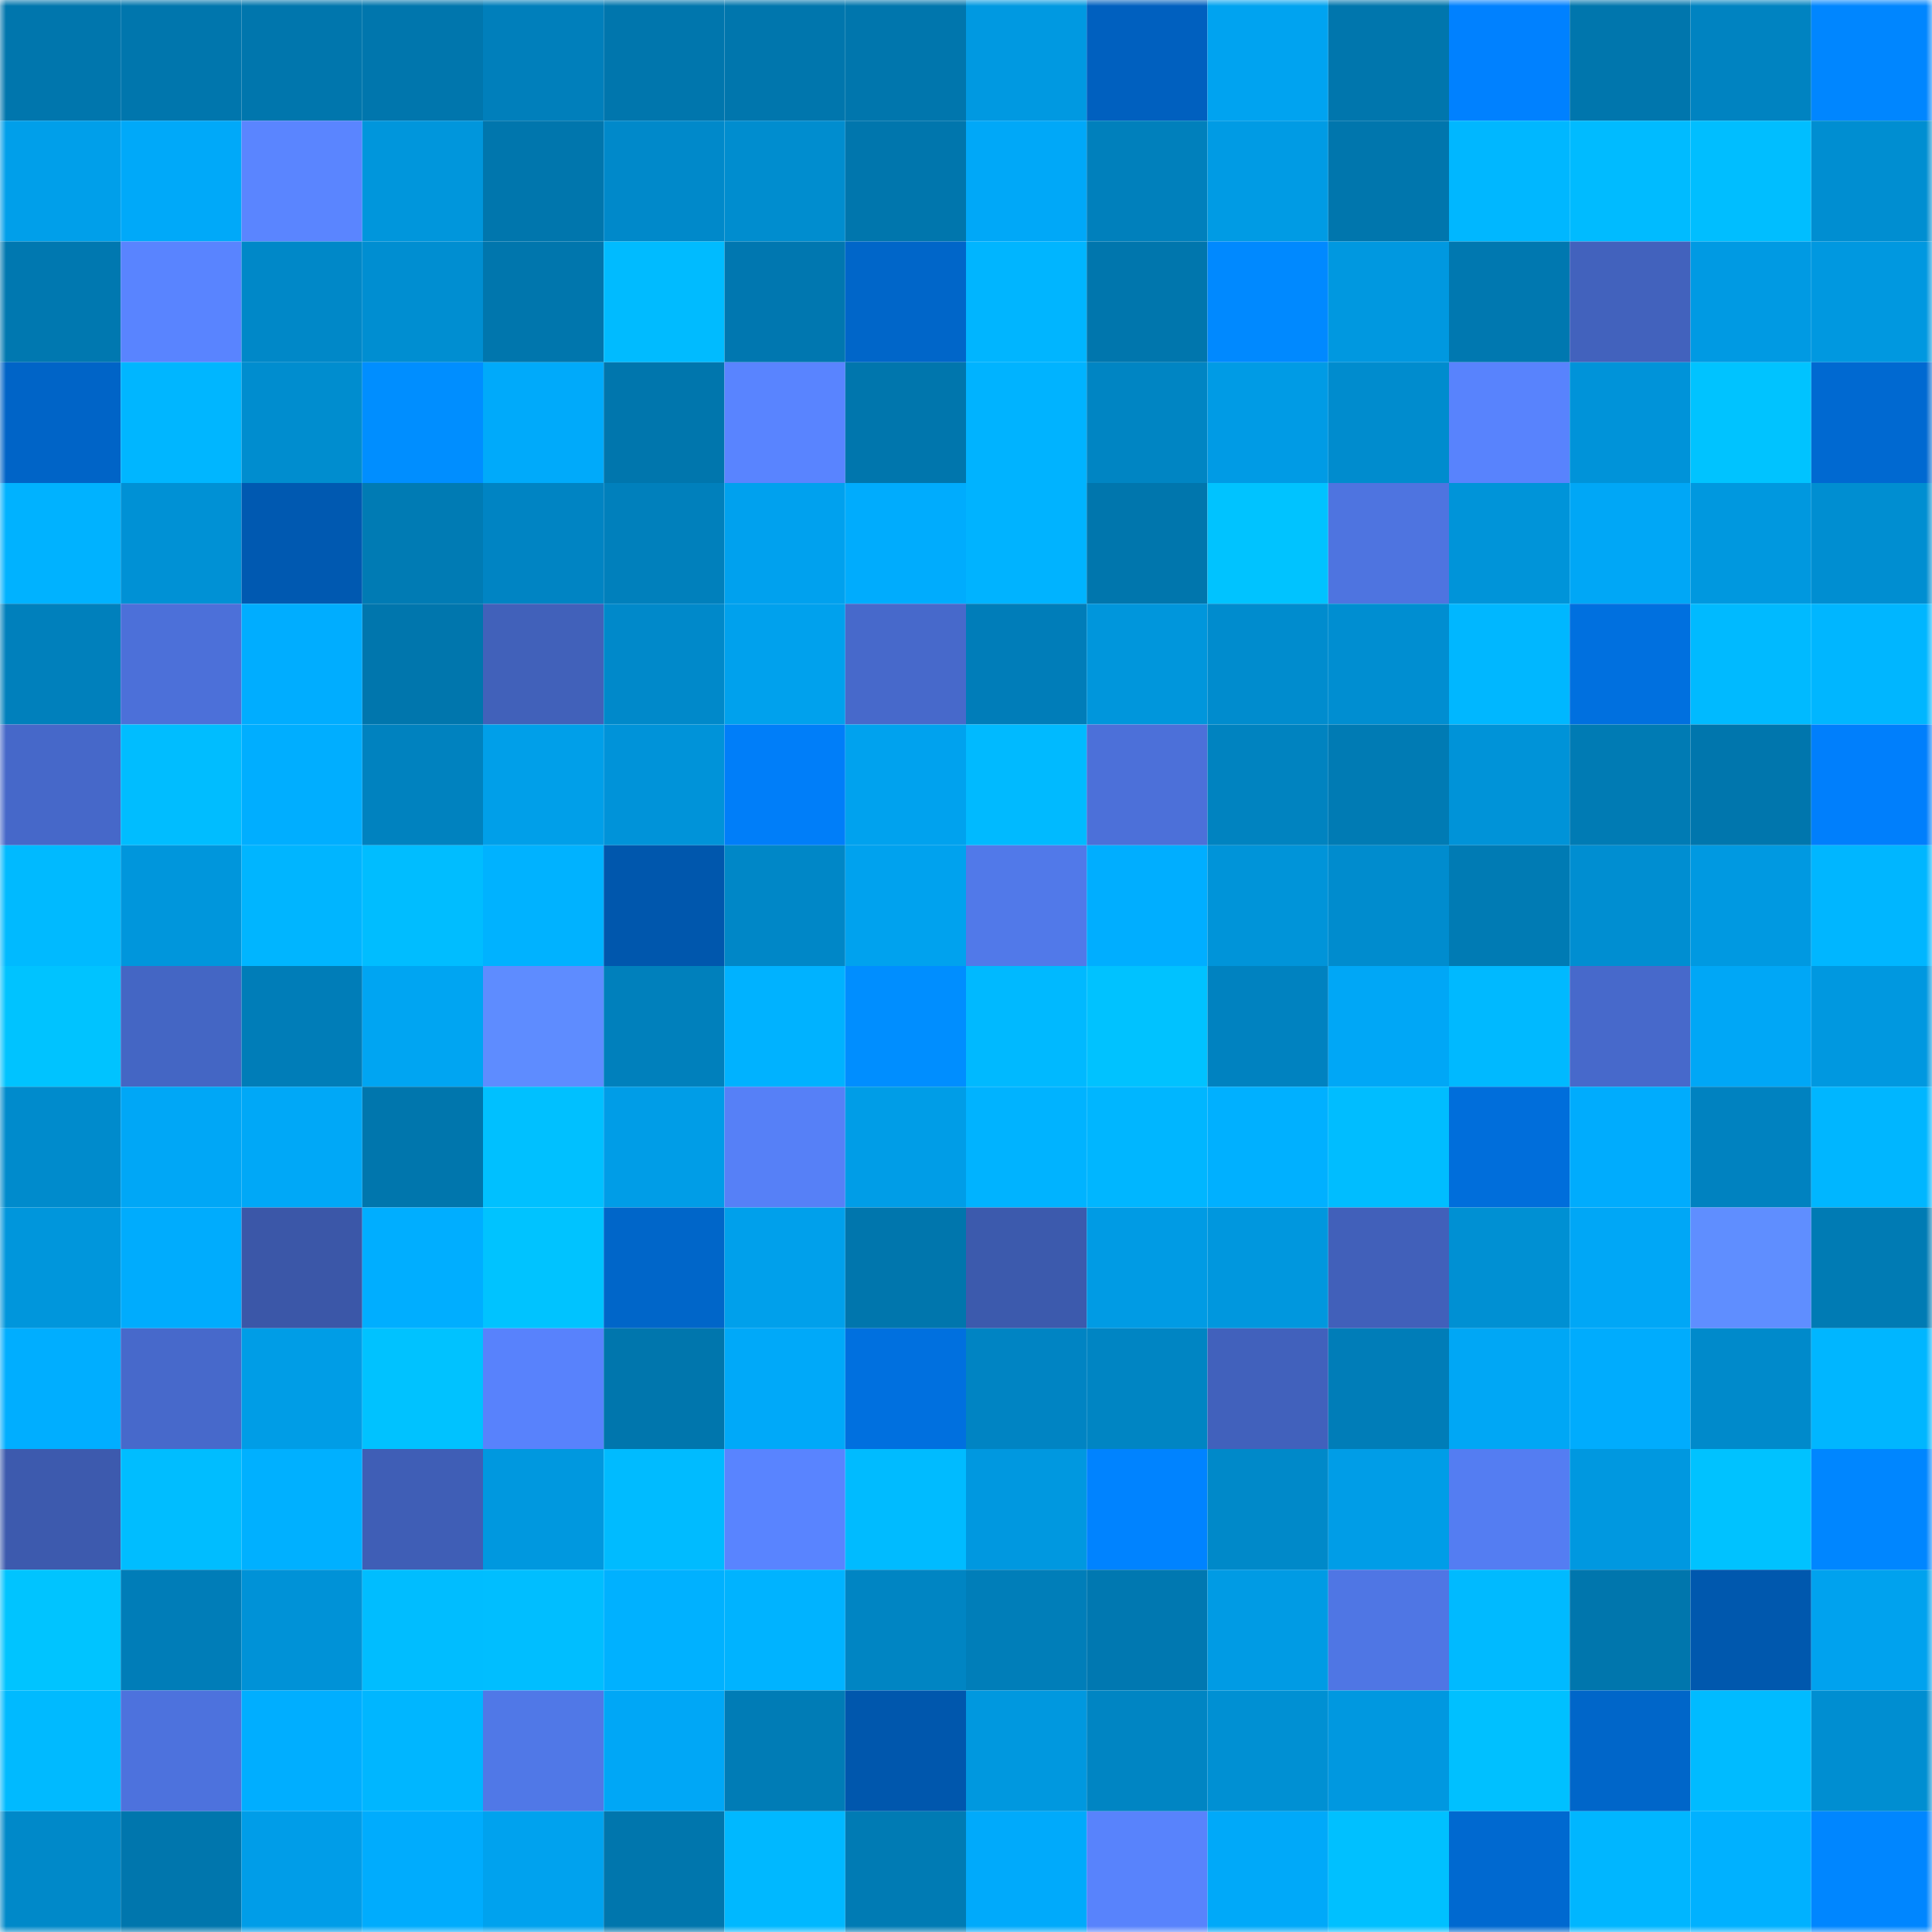 <svg viewBox="0 0 160 160" fill="none" role="img" xmlns="http://www.w3.org/2000/svg" width="240" height="240" name="ens%2Cparanoic.eth"><mask id="297479112" mask-type="alpha" maskUnits="userSpaceOnUse" x="0" y="0" width="160" height="160"><rect width="160" height="160" fill="#FFFFFF"></rect></mask><g mask="url(#297479112)"><rect x="0" y="0" width="10" height="10" fill="#0076ad"></rect><rect x="10" y="0" width="10" height="10" fill="#0076ad"></rect><rect x="20" y="0" width="10" height="10" fill="#0076ad"></rect><rect x="30" y="0" width="10" height="10" fill="#0076ad"></rect><rect x="40" y="0" width="10" height="10" fill="#007fbb"></rect><rect x="50" y="0" width="10" height="10" fill="#0076ad"></rect><rect x="60" y="0" width="10" height="10" fill="#0076ad"></rect><rect x="70" y="0" width="10" height="10" fill="#0076ad"></rect><rect x="80" y="0" width="10" height="10" fill="#0099e1"></rect><rect x="90" y="0" width="10" height="10" fill="#0060bf"></rect><rect x="100" y="0" width="10" height="10" fill="#00a3f0"></rect><rect x="110" y="0" width="10" height="10" fill="#0076ad"></rect><rect x="120" y="0" width="10" height="10" fill="#0081ff"></rect><rect x="130" y="0" width="10" height="10" fill="#0076ad"></rect><rect x="140" y="0" width="10" height="10" fill="#0083c1"></rect><rect x="150" y="0" width="10" height="10" fill="#0086ff"></rect><rect x="0" y="10" width="10" height="10" fill="#009fea"></rect><rect x="10" y="10" width="10" height="10" fill="#00a9f9"></rect><rect x="20" y="10" width="10" height="10" fill="#5a85ff"></rect><rect x="30" y="10" width="10" height="10" fill="#0096dc"></rect><rect x="40" y="10" width="10" height="10" fill="#0076ad"></rect><rect x="50" y="10" width="10" height="10" fill="#0089ca"></rect><rect x="60" y="10" width="10" height="10" fill="#008dcf"></rect><rect x="70" y="10" width="10" height="10" fill="#0076ad"></rect><rect x="80" y="10" width="10" height="10" fill="#00a8f8"></rect><rect x="90" y="10" width="10" height="10" fill="#0080bc"></rect><rect x="100" y="10" width="10" height="10" fill="#009be4"></rect><rect x="110" y="10" width="10" height="10" fill="#0076ad"></rect><rect x="120" y="10" width="10" height="10" fill="#00b7ff"></rect><rect x="130" y="10" width="10" height="10" fill="#00bbff"></rect><rect x="140" y="10" width="10" height="10" fill="#00beff"></rect><rect x="150" y="10" width="10" height="10" fill="#008ed1"></rect><rect x="0" y="20" width="10" height="10" fill="#0078b0"></rect><rect x="10" y="20" width="10" height="10" fill="#5984ff"></rect><rect x="20" y="20" width="10" height="10" fill="#0088c8"></rect><rect x="30" y="20" width="10" height="10" fill="#008ed1"></rect><rect x="40" y="20" width="10" height="10" fill="#0076ad"></rect><rect x="50" y="20" width="10" height="10" fill="#00bbff"></rect><rect x="60" y="20" width="10" height="10" fill="#0077b0"></rect><rect x="70" y="20" width="10" height="10" fill="#0066c9"></rect><rect x="80" y="20" width="10" height="10" fill="#00b5ff"></rect><rect x="90" y="20" width="10" height="10" fill="#0076ad"></rect><rect x="100" y="20" width="10" height="10" fill="#0089ff"></rect><rect x="110" y="20" width="10" height="10" fill="#0098e0"></rect><rect x="120" y="20" width="10" height="10" fill="#0078b0"></rect><rect x="130" y="20" width="10" height="10" fill="#4262bd"></rect><rect x="140" y="20" width="10" height="10" fill="#009ae3"></rect><rect x="150" y="20" width="10" height="10" fill="#0098e0"></rect><rect x="0" y="30" width="10" height="10" fill="#0064c7"></rect><rect x="10" y="30" width="10" height="10" fill="#00b6ff"></rect><rect x="20" y="30" width="10" height="10" fill="#008dcf"></rect><rect x="30" y="30" width="10" height="10" fill="#008eff"></rect><rect x="40" y="30" width="10" height="10" fill="#00aafa"></rect><rect x="50" y="30" width="10" height="10" fill="#0076ad"></rect><rect x="60" y="30" width="10" height="10" fill="#5984ff"></rect><rect x="70" y="30" width="10" height="10" fill="#0076ad"></rect><rect x="80" y="30" width="10" height="10" fill="#00b3ff"></rect><rect x="90" y="30" width="10" height="10" fill="#0085c3"></rect><rect x="100" y="30" width="10" height="10" fill="#009be5"></rect><rect x="110" y="30" width="10" height="10" fill="#008cce"></rect><rect x="120" y="30" width="10" height="10" fill="#5883fd"></rect><rect x="130" y="30" width="10" height="10" fill="#0093d9"></rect><rect x="140" y="30" width="10" height="10" fill="#00c3ff"></rect><rect x="150" y="30" width="10" height="10" fill="#0069d1"></rect><rect x="0" y="40" width="10" height="10" fill="#00b2ff"></rect><rect x="10" y="40" width="10" height="10" fill="#0091d5"></rect><rect x="20" y="40" width="10" height="10" fill="#0059b1"></rect><rect x="30" y="40" width="10" height="10" fill="#007bb4"></rect><rect x="40" y="40" width="10" height="10" fill="#0084c3"></rect><rect x="50" y="40" width="10" height="10" fill="#0080bc"></rect><rect x="60" y="40" width="10" height="10" fill="#00a1ee"></rect><rect x="70" y="40" width="10" height="10" fill="#00acfd"></rect><rect x="80" y="40" width="10" height="10" fill="#00b3ff"></rect><rect x="90" y="40" width="10" height="10" fill="#0076ad"></rect><rect x="100" y="40" width="10" height="10" fill="#00c3ff"></rect><rect x="110" y="40" width="10" height="10" fill="#4e74e0"></rect><rect x="120" y="40" width="10" height="10" fill="#0094d9"></rect><rect x="130" y="40" width="10" height="10" fill="#00a7f6"></rect><rect x="140" y="40" width="10" height="10" fill="#0098df"></rect><rect x="150" y="40" width="10" height="10" fill="#008ed1"></rect><rect x="0" y="50" width="10" height="10" fill="#0080bc"></rect><rect x="10" y="50" width="10" height="10" fill="#4c70d9"></rect><rect x="20" y="50" width="10" height="10" fill="#00adff"></rect><rect x="30" y="50" width="10" height="10" fill="#0076ad"></rect><rect x="40" y="50" width="10" height="10" fill="#4161ba"></rect><rect x="50" y="50" width="10" height="10" fill="#0089ca"></rect><rect x="60" y="50" width="10" height="10" fill="#00a1ed"></rect><rect x="70" y="50" width="10" height="10" fill="#4769cb"></rect><rect x="80" y="50" width="10" height="10" fill="#007db9"></rect><rect x="90" y="50" width="10" height="10" fill="#0096dc"></rect><rect x="100" y="50" width="10" height="10" fill="#008cce"></rect><rect x="110" y="50" width="10" height="10" fill="#008ed1"></rect><rect x="120" y="50" width="10" height="10" fill="#00b7ff"></rect><rect x="130" y="50" width="10" height="10" fill="#0070df"></rect><rect x="140" y="50" width="10" height="10" fill="#00baff"></rect><rect x="150" y="50" width="10" height="10" fill="#00b6ff"></rect><rect x="0" y="60" width="10" height="10" fill="#4668c9"></rect><rect x="10" y="60" width="10" height="10" fill="#00bdff"></rect><rect x="20" y="60" width="10" height="10" fill="#00aeff"></rect><rect x="30" y="60" width="10" height="10" fill="#0082bf"></rect><rect x="40" y="60" width="10" height="10" fill="#009fe9"></rect><rect x="50" y="60" width="10" height="10" fill="#0093d9"></rect><rect x="60" y="60" width="10" height="10" fill="#007ef9"></rect><rect x="70" y="60" width="10" height="10" fill="#00a2ee"></rect><rect x="80" y="60" width="10" height="10" fill="#00baff"></rect><rect x="90" y="60" width="10" height="10" fill="#4c70d9"></rect><rect x="100" y="60" width="10" height="10" fill="#0083c0"></rect><rect x="110" y="60" width="10" height="10" fill="#007bb4"></rect><rect x="120" y="60" width="10" height="10" fill="#0093d8"></rect><rect x="130" y="60" width="10" height="10" fill="#007bb4"></rect><rect x="140" y="60" width="10" height="10" fill="#0076ad"></rect><rect x="150" y="60" width="10" height="10" fill="#007ffc"></rect><rect x="0" y="70" width="10" height="10" fill="#00baff"></rect><rect x="10" y="70" width="10" height="10" fill="#0096dc"></rect><rect x="20" y="70" width="10" height="10" fill="#00b5ff"></rect><rect x="30" y="70" width="10" height="10" fill="#00bdff"></rect><rect x="40" y="70" width="10" height="10" fill="#00b2ff"></rect><rect x="50" y="70" width="10" height="10" fill="#0057ad"></rect><rect x="60" y="70" width="10" height="10" fill="#0087c7"></rect><rect x="70" y="70" width="10" height="10" fill="#00a2ee"></rect><rect x="80" y="70" width="10" height="10" fill="#5179e9"></rect><rect x="90" y="70" width="10" height="10" fill="#00aeff"></rect><rect x="100" y="70" width="10" height="10" fill="#0094d9"></rect><rect x="110" y="70" width="10" height="10" fill="#008cce"></rect><rect x="120" y="70" width="10" height="10" fill="#007bb4"></rect><rect x="130" y="70" width="10" height="10" fill="#008ed1"></rect><rect x="140" y="70" width="10" height="10" fill="#0099e1"></rect><rect x="150" y="70" width="10" height="10" fill="#00b6ff"></rect><rect x="0" y="80" width="10" height="10" fill="#00c3ff"></rect><rect x="10" y="80" width="10" height="10" fill="#4466c4"></rect><rect x="20" y="80" width="10" height="10" fill="#007db8"></rect><rect x="30" y="80" width="10" height="10" fill="#00a5f2"></rect><rect x="40" y="80" width="10" height="10" fill="#5e8cff"></rect><rect x="50" y="80" width="10" height="10" fill="#0080bc"></rect><rect x="60" y="80" width="10" height="10" fill="#00b2ff"></rect><rect x="70" y="80" width="10" height="10" fill="#008eff"></rect><rect x="80" y="80" width="10" height="10" fill="#00b9ff"></rect><rect x="90" y="80" width="10" height="10" fill="#00c2ff"></rect><rect x="100" y="80" width="10" height="10" fill="#0082c0"></rect><rect x="110" y="80" width="10" height="10" fill="#00a7f6"></rect><rect x="120" y="80" width="10" height="10" fill="#00b9ff"></rect><rect x="130" y="80" width="10" height="10" fill="#4769cb"></rect><rect x="140" y="80" width="10" height="10" fill="#00a7f6"></rect><rect x="150" y="80" width="10" height="10" fill="#0098e0"></rect><rect x="0" y="90" width="10" height="10" fill="#008bcc"></rect><rect x="10" y="90" width="10" height="10" fill="#00a7f6"></rect><rect x="20" y="90" width="10" height="10" fill="#00a8f7"></rect><rect x="30" y="90" width="10" height="10" fill="#0076ad"></rect><rect x="40" y="90" width="10" height="10" fill="#00c0ff"></rect><rect x="50" y="90" width="10" height="10" fill="#009de7"></rect><rect x="60" y="90" width="10" height="10" fill="#5680f7"></rect><rect x="70" y="90" width="10" height="10" fill="#009de7"></rect><rect x="80" y="90" width="10" height="10" fill="#00b3ff"></rect><rect x="90" y="90" width="10" height="10" fill="#00b6ff"></rect><rect x="100" y="90" width="10" height="10" fill="#00b0ff"></rect><rect x="110" y="90" width="10" height="10" fill="#00bdff"></rect><rect x="120" y="90" width="10" height="10" fill="#006edb"></rect><rect x="130" y="90" width="10" height="10" fill="#00acfd"></rect><rect x="140" y="90" width="10" height="10" fill="#0082c0"></rect><rect x="150" y="90" width="10" height="10" fill="#00b6ff"></rect><rect x="0" y="100" width="10" height="10" fill="#0096dc"></rect><rect x="10" y="100" width="10" height="10" fill="#00acfd"></rect><rect x="20" y="100" width="10" height="10" fill="#3b57a8"></rect><rect x="30" y="100" width="10" height="10" fill="#00aeff"></rect><rect x="40" y="100" width="10" height="10" fill="#00c3ff"></rect><rect x="50" y="100" width="10" height="10" fill="#0066c9"></rect><rect x="60" y="100" width="10" height="10" fill="#00a0eb"></rect><rect x="70" y="100" width="10" height="10" fill="#0076ad"></rect><rect x="80" y="100" width="10" height="10" fill="#3c5aad"></rect><rect x="90" y="100" width="10" height="10" fill="#009be4"></rect><rect x="100" y="100" width="10" height="10" fill="#0097de"></rect><rect x="110" y="100" width="10" height="10" fill="#4160ba"></rect><rect x="120" y="100" width="10" height="10" fill="#0090d3"></rect><rect x="130" y="100" width="10" height="10" fill="#00a7f6"></rect><rect x="140" y="100" width="10" height="10" fill="#5f8eff"></rect><rect x="150" y="100" width="10" height="10" fill="#007bb4"></rect><rect x="0" y="110" width="10" height="10" fill="#00aeff"></rect><rect x="10" y="110" width="10" height="10" fill="#4769cb"></rect><rect x="20" y="110" width="10" height="10" fill="#009de6"></rect><rect x="30" y="110" width="10" height="10" fill="#00c2ff"></rect><rect x="40" y="110" width="10" height="10" fill="#5882fc"></rect><rect x="50" y="110" width="10" height="10" fill="#0076ad"></rect><rect x="60" y="110" width="10" height="10" fill="#00a9f9"></rect><rect x="70" y="110" width="10" height="10" fill="#0070df"></rect><rect x="80" y="110" width="10" height="10" fill="#0084c3"></rect><rect x="90" y="110" width="10" height="10" fill="#0085c3"></rect><rect x="100" y="110" width="10" height="10" fill="#4161bc"></rect><rect x="110" y="110" width="10" height="10" fill="#007db8"></rect><rect x="120" y="110" width="10" height="10" fill="#00a7f5"></rect><rect x="130" y="110" width="10" height="10" fill="#00acfd"></rect><rect x="140" y="110" width="10" height="10" fill="#008acb"></rect><rect x="150" y="110" width="10" height="10" fill="#00b6ff"></rect><rect x="0" y="120" width="10" height="10" fill="#3d5aae"></rect><rect x="10" y="120" width="10" height="10" fill="#00bdff"></rect><rect x="20" y="120" width="10" height="10" fill="#00b0ff"></rect><rect x="30" y="120" width="10" height="10" fill="#3f5eb6"></rect><rect x="40" y="120" width="10" height="10" fill="#0098df"></rect><rect x="50" y="120" width="10" height="10" fill="#00bbff"></rect><rect x="60" y="120" width="10" height="10" fill="#5984ff"></rect><rect x="70" y="120" width="10" height="10" fill="#00bbff"></rect><rect x="80" y="120" width="10" height="10" fill="#0098e0"></rect><rect x="90" y="120" width="10" height="10" fill="#0083ff"></rect><rect x="100" y="120" width="10" height="10" fill="#0089c9"></rect><rect x="110" y="120" width="10" height="10" fill="#009de7"></rect><rect x="120" y="120" width="10" height="10" fill="#547df2"></rect><rect x="130" y="120" width="10" height="10" fill="#0098e0"></rect><rect x="140" y="120" width="10" height="10" fill="#00c2ff"></rect><rect x="150" y="120" width="10" height="10" fill="#0086ff"></rect><rect x="0" y="130" width="10" height="10" fill="#00c4ff"></rect><rect x="10" y="130" width="10" height="10" fill="#007db8"></rect><rect x="20" y="130" width="10" height="10" fill="#0092d7"></rect><rect x="30" y="130" width="10" height="10" fill="#00bdff"></rect><rect x="40" y="130" width="10" height="10" fill="#00beff"></rect><rect x="50" y="130" width="10" height="10" fill="#00b1ff"></rect><rect x="60" y="130" width="10" height="10" fill="#00b3ff"></rect><rect x="70" y="130" width="10" height="10" fill="#0085c3"></rect><rect x="80" y="130" width="10" height="10" fill="#007eb9"></rect><rect x="90" y="130" width="10" height="10" fill="#0078b1"></rect><rect x="100" y="130" width="10" height="10" fill="#009be4"></rect><rect x="110" y="130" width="10" height="10" fill="#4f76e4"></rect><rect x="120" y="130" width="10" height="10" fill="#00baff"></rect><rect x="130" y="130" width="10" height="10" fill="#0076ad"></rect><rect x="140" y="130" width="10" height="10" fill="#0058ae"></rect><rect x="150" y="130" width="10" height="10" fill="#00a2ee"></rect><rect x="0" y="140" width="10" height="10" fill="#00baff"></rect><rect x="10" y="140" width="10" height="10" fill="#4d72dd"></rect><rect x="20" y="140" width="10" height="10" fill="#00aeff"></rect><rect x="30" y="140" width="10" height="10" fill="#00b6ff"></rect><rect x="40" y="140" width="10" height="10" fill="#5078e7"></rect><rect x="50" y="140" width="10" height="10" fill="#00a7f6"></rect><rect x="60" y="140" width="10" height="10" fill="#007cb6"></rect><rect x="70" y="140" width="10" height="10" fill="#0057ad"></rect><rect x="80" y="140" width="10" height="10" fill="#0098df"></rect><rect x="90" y="140" width="10" height="10" fill="#0085c3"></rect><rect x="100" y="140" width="10" height="10" fill="#0090d3"></rect><rect x="110" y="140" width="10" height="10" fill="#0098e0"></rect><rect x="120" y="140" width="10" height="10" fill="#00c0ff"></rect><rect x="130" y="140" width="10" height="10" fill="#0066c9"></rect><rect x="140" y="140" width="10" height="10" fill="#00bbff"></rect><rect x="150" y="140" width="10" height="10" fill="#008ed1"></rect><rect x="0" y="150" width="10" height="10" fill="#0089c9"></rect><rect x="10" y="150" width="10" height="10" fill="#0076ad"></rect><rect x="20" y="150" width="10" height="10" fill="#009de8"></rect><rect x="30" y="150" width="10" height="10" fill="#00acfd"></rect><rect x="40" y="150" width="10" height="10" fill="#00a2ee"></rect><rect x="50" y="150" width="10" height="10" fill="#0076ad"></rect><rect x="60" y="150" width="10" height="10" fill="#00b8ff"></rect><rect x="70" y="150" width="10" height="10" fill="#007bb4"></rect><rect x="80" y="150" width="10" height="10" fill="#00aafb"></rect><rect x="90" y="150" width="10" height="10" fill="#5883fc"></rect><rect x="100" y="150" width="10" height="10" fill="#00a9f9"></rect><rect x="110" y="150" width="10" height="10" fill="#00c0ff"></rect><rect x="120" y="150" width="10" height="10" fill="#0069d0"></rect><rect x="130" y="150" width="10" height="10" fill="#00b6ff"></rect><rect x="140" y="150" width="10" height="10" fill="#00b1ff"></rect><rect x="150" y="150" width="10" height="10" fill="#0086ff"></rect></g></svg>